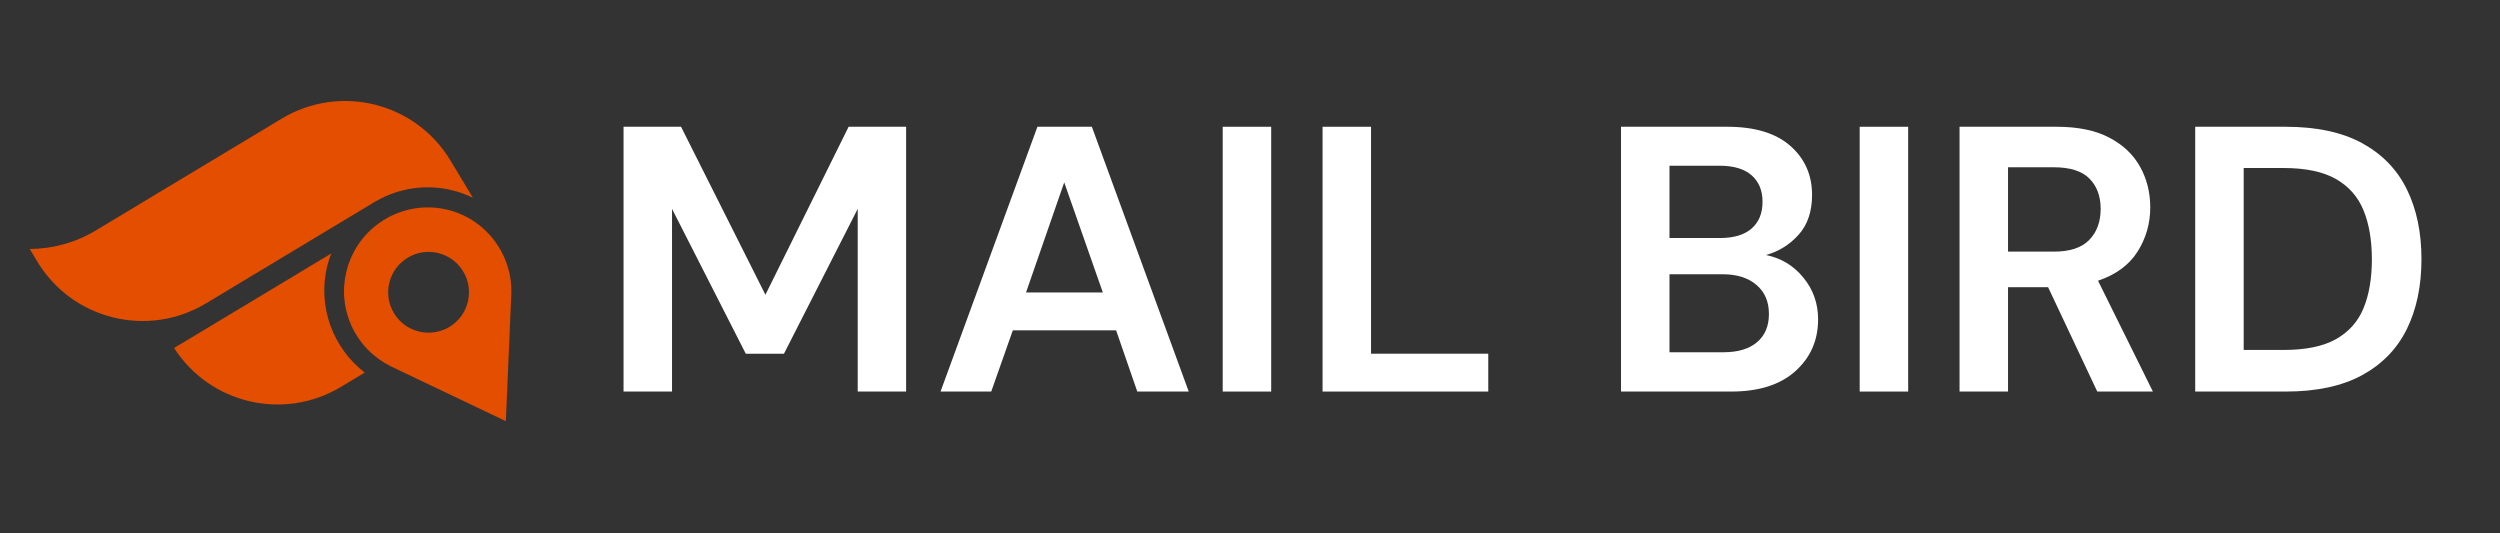 <svg xmlns="http://www.w3.org/2000/svg" xmlns:xlink="http://www.w3.org/1999/xlink" width="750" zoomAndPan="magnify" viewBox="0 0 562.5 120" height="160" preserveAspectRatio="xMidYMid meet" version="1.0"><rect x="0" y="0" width="562.5" height="120" fill="#333333" stroke="none"/><defs><g/><clipPath id="6af00795cf"><path d="M 6 22 L 107 22 L 107 73 L 6 73 Z M 6 22 " clip-rule="nonzero"/></clipPath><clipPath id="a590f41b1c"><path d="M 6.664 56.035 L 85.004 8.918 L 130.578 84.688 L 52.238 131.809 Z M 6.664 56.035 " clip-rule="nonzero"/></clipPath><clipPath id="0d7825e544"><path d="M 6.664 56.035 L 85.004 8.918 L 130.578 84.688 L 52.238 131.809 Z M 6.664 56.035 " clip-rule="nonzero"/></clipPath><clipPath id="f090c4ea71"><path d="M 6.664 56.035 L 85.004 8.918 L 130.578 84.688 L 52.238 131.809 Z M 6.664 56.035 " clip-rule="nonzero"/></clipPath><clipPath id="7ae30841e9"><path d="M 63.395 26.684 L 21.578 51.836 C 16.906 54.648 11.77 55.992 6.691 56.023 L 8.375 58.82 C 16.246 71.914 33.246 76.141 46.344 68.262 L 69.887 54.102 L 84.719 45.18 L 84.766 45.176 C 89.77 42.344 95.816 41.34 101.816 42.832 C 103.43 43.234 104.953 43.797 106.395 44.492 L 101.363 36.129 C 93.488 23.035 76.488 18.809 63.395 26.684 Z M 63.395 26.684 " clip-rule="nonzero"/></clipPath><linearGradient x1="10.348" gradientTransform="matrix(0.641, -0.385, 0.385, 0.64, 6.69, 56.022)" y1="-57.8" x2="113.995" gradientUnits="userSpaceOnUse" y2="108.037" id="f0e17eb7f9"><stop stop-opacity="1" stop-color="rgb(89.258%, 31.635%, 0%)" offset="0"/><stop stop-opacity="1" stop-color="rgb(89.224%, 31.5%, 0%)" offset="0.062"/><stop stop-opacity="1" stop-color="rgb(89.157%, 31.232%, 0%)" offset="0.125"/><stop stop-opacity="1" stop-color="rgb(89.09%, 30.965%, 0%)" offset="0.188"/><stop stop-opacity="1" stop-color="rgb(89.027%, 30.714%, 0%)" offset="0.25"/><stop stop-opacity="1" stop-color="rgb(89%, 30.6%, 0%)" offset="0.417"/><stop stop-opacity="1" stop-color="rgb(89%, 30.6%, 0%)" offset="0.5"/><stop stop-opacity="1" stop-color="rgb(89%, 30.6%, 0%)" offset="0.583"/><stop stop-opacity="1" stop-color="rgb(89%, 30.6%, 0%)" offset="1"/></linearGradient><clipPath id="6717584685"><path d="M 39 57 L 83 57 L 83 92 L 39 92 Z M 39 57 " clip-rule="nonzero"/></clipPath><clipPath id="6aa8169efb"><path d="M 6.664 56.035 L 85.004 8.918 L 130.578 84.688 L 52.238 131.809 Z M 6.664 56.035 " clip-rule="nonzero"/></clipPath><clipPath id="3047c762ef"><path d="M 6.664 56.035 L 85.004 8.918 L 130.578 84.688 L 52.238 131.809 Z M 6.664 56.035 " clip-rule="nonzero"/></clipPath><clipPath id="dc805f0f9c"><path d="M 6.664 56.035 L 85.004 8.918 L 130.578 84.688 L 52.238 131.809 Z M 6.664 56.035 " clip-rule="nonzero"/></clipPath><clipPath id="a77185c833"><path d="M 73.652 59.781 C 73.891 58.828 74.188 57.918 74.535 57.027 L 39.172 78.301 C 47.219 90.84 63.844 94.789 76.699 87.055 L 82.062 83.832 C 74.961 78.359 71.355 69.016 73.652 59.781 Z M 73.652 59.781 " clip-rule="nonzero"/></clipPath><linearGradient x1="25.417" gradientTransform="matrix(0.641, -0.385, 0.385, 0.64, 6.69, 56.022)" y1="14.23" x2="79.291" gradientUnits="userSpaceOnUse" y2="100.429" id="30b256536a"><stop stop-opacity="1" stop-color="rgb(89.32%, 31.883%, 0%)" offset="0"/><stop stop-opacity="1" stop-color="rgb(89.284%, 31.74%, 0%)" offset="0.062"/><stop stop-opacity="1" stop-color="rgb(89.212%, 31.453%, 0%)" offset="0.125"/><stop stop-opacity="1" stop-color="rgb(89.14%, 31.166%, 0%)" offset="0.188"/><stop stop-opacity="1" stop-color="rgb(89.069%, 30.881%, 0%)" offset="0.25"/><stop stop-opacity="1" stop-color="rgb(89.017%, 30.669%, 0%)" offset="0.392"/><stop stop-opacity="1" stop-color="rgb(89%, 30.6%, 0%)" offset="0.5"/><stop stop-opacity="1" stop-color="rgb(89%, 30.6%, 0%)" offset="0.608"/><stop stop-opacity="1" stop-color="rgb(89%, 30.6%, 0%)" offset="1"/></linearGradient><clipPath id="ebb65e55d0"><path d="M 77 46 L 116 46 L 116 95 L 77 95 Z M 77 46 " clip-rule="nonzero"/></clipPath><clipPath id="11bc6a8d41"><path d="M 6.664 56.035 L 85.004 8.918 L 130.578 84.688 L 52.238 131.809 Z M 6.664 56.035 " clip-rule="nonzero"/></clipPath><clipPath id="b902c3aa18"><path d="M 6.664 56.035 L 85.004 8.918 L 130.578 84.688 L 52.238 131.809 Z M 6.664 56.035 " clip-rule="nonzero"/></clipPath><clipPath id="48e64be542"><path d="M 6.664 56.035 L 85.004 8.918 L 130.578 84.688 L 52.238 131.809 Z M 6.664 56.035 " clip-rule="nonzero"/></clipPath><clipPath id="1eeb9833f4"><path d="M 111.949 55.152 C 106.523 46.902 95.789 44.254 87.148 49.031 C 85.84 49.758 84.652 50.609 83.59 51.574 C 77.055 57.492 75.383 67.387 80.098 75.227 C 81.648 77.809 83.73 79.871 86.113 81.383 C 86.652 81.73 87.207 82.055 87.777 82.336 L 87.77 82.352 L 113.816 94.762 L 115.02 66.684 C 115.035 66.473 115.039 66.262 115.047 66.047 L 115.059 65.859 C 115.125 62.199 114.137 58.469 111.949 55.152 Z M 101.121 73.555 C 99.824 74.332 98.418 74.742 97.004 74.832 C 93.723 75.035 90.449 73.465 88.637 70.453 C 86.051 66.148 87.445 60.566 91.746 57.98 C 92.012 57.816 92.289 57.668 92.562 57.539 C 96.727 55.574 101.793 57.047 104.219 61.082 C 106.812 65.375 105.418 70.969 101.121 73.555 Z M 101.121 73.555 " clip-rule="nonzero"/></clipPath><linearGradient x1="66.304" gradientTransform="matrix(0.641, -0.385, 0.385, 0.64, 6.69, 56.022)" y1="24.954" x2="127.225" gradientUnits="userSpaceOnUse" y2="122.429" id="09fc0f4e8b"><stop stop-opacity="1" stop-color="rgb(89.317%, 31.873%, 0%)" offset="0"/><stop stop-opacity="1" stop-color="rgb(89.282%, 31.734%, 0%)" offset="0.062"/><stop stop-opacity="1" stop-color="rgb(89.214%, 31.458%, 0%)" offset="0.125"/><stop stop-opacity="1" stop-color="rgb(89.145%, 31.181%, 0%)" offset="0.188"/><stop stop-opacity="1" stop-color="rgb(89.075%, 30.905%, 0%)" offset="0.25"/><stop stop-opacity="1" stop-color="rgb(89.02%, 30.684%, 0%)" offset="0.371"/><stop stop-opacity="1" stop-color="rgb(89%, 30.6%, 0%)" offset="0.5"/><stop stop-opacity="1" stop-color="rgb(89%, 30.6%, 0%)" offset="0.629"/><stop stop-opacity="1" stop-color="rgb(89%, 30.6%, 0%)" offset="1"/></linearGradient></defs><g clip-path="url(#6af00795cf)"><g clip-path="url(#a590f41b1c)"><g clip-path="url(#0d7825e544)"><g clip-path="url(#f090c4ea71)"><g clip-path="url(#7ae30841e9)"><path fill="url(#f0e17eb7f9)" d="M -18.633 34.039 L 33.18 120.18 L 131.715 60.91 L 79.906 -25.23 Z M -18.633 34.039 " fill-rule="nonzero"/></g></g></g></g></g><g clip-path="url(#6717584685)"><g clip-path="url(#6aa8169efb)"><g clip-path="url(#3047c762ef)"><g clip-path="url(#dc805f0f9c)"><g clip-path="url(#a77185c833)"><path fill="url(#30b256536a)" d="M 22.492 67.059 L 50.566 113.734 L 98.742 84.758 L 70.668 38.082 Z M 22.492 67.059 " fill-rule="nonzero"/></g></g></g></g></g><g clip-path="url(#ebb65e55d0)"><g clip-path="url(#11bc6a8d41)"><g clip-path="url(#b902c3aa18)"><g clip-path="url(#48e64be542)"><g clip-path="url(#1eeb9833f4)"><path fill="url(#09fc0f4e8b)" d="M 53.07 57.672 L 85.941 112.316 L 137.434 81.344 L 104.566 26.699 Z M 53.07 57.672 " fill-rule="nonzero"/></g></g></g></g></g><g fill="#ffffff" fill-opacity="1"><g transform="translate(134.517, 88.1)"><g><path d="M 5.781 0 L 5.781 -59.578 L 18.719 -59.578 L 37.703 -21.781 L 56.422 -59.578 L 69.359 -59.578 L 69.359 0 L 58.469 0 L 58.469 -41.109 L 41.875 -8.516 L 33.281 -8.516 L 16.688 -41.109 L 16.688 0 Z M 5.781 0 "/></g></g></g><g fill="#ffffff" fill-opacity="1"><g transform="translate(209.668, 88.1)"><g><path d="M 1.953 0 L 23.75 -59.578 L 36 -59.578 L 57.797 0 L 46.219 0 L 41.453 -13.781 L 18.219 -13.781 L 13.359 0 Z M 21.188 -22.297 L 38.469 -22.297 L 29.781 -47.062 Z M 21.188 -22.297 "/></g></g></g><g fill="#ffffff" fill-opacity="1"><g transform="translate(269.328, 88.1)"><g><path d="M 5.781 0 L 5.781 -59.578 L 16.688 -59.578 L 16.688 0 Z M 5.781 0 "/></g></g></g><g fill="#ffffff" fill-opacity="1"><g transform="translate(291.797, 88.1)"><g><path d="M 5.781 0 L 5.781 -59.578 L 16.688 -59.578 L 16.688 -8.516 L 43.062 -8.516 L 43.062 0 Z M 5.781 0 "/></g></g></g><g fill="#ffffff" fill-opacity="1"><g transform="translate(338.691, 88.1)"><g/></g></g><g fill="#ffffff" fill-opacity="1"><g transform="translate(358.947, 88.1)"><g><path d="M 5.781 0 L 5.781 -59.578 L 29.703 -59.578 C 35.891 -59.578 40.613 -58.145 43.875 -55.281 C 47.133 -52.414 48.766 -48.738 48.766 -44.25 C 48.766 -40.508 47.754 -37.52 45.734 -35.281 C 43.723 -33.039 41.273 -31.52 38.391 -30.719 C 41.785 -30.039 44.586 -28.352 46.797 -25.656 C 49.016 -22.969 50.125 -19.832 50.125 -16.25 C 50.125 -11.539 48.422 -7.656 45.016 -4.594 C 41.617 -1.531 36.797 0 30.547 0 Z M 16.688 -34.547 L 28.094 -34.547 C 31.156 -34.547 33.508 -35.254 35.156 -36.672 C 36.801 -38.098 37.625 -40.113 37.625 -42.719 C 37.625 -45.219 36.812 -47.191 35.188 -48.641 C 33.57 -50.086 31.148 -50.812 27.922 -50.812 L 16.688 -50.812 Z M 16.688 -8.844 L 28.859 -8.844 C 32.086 -8.844 34.594 -9.594 36.375 -11.094 C 38.164 -12.602 39.062 -14.723 39.062 -17.453 C 39.062 -20.234 38.125 -22.414 36.25 -24 C 34.383 -25.594 31.863 -26.391 28.688 -26.391 L 16.688 -26.391 Z M 16.688 -8.844 "/></g></g></g><g fill="#ffffff" fill-opacity="1"><g transform="translate(412.65, 88.1)"><g><path d="M 5.781 0 L 5.781 -59.578 L 16.688 -59.578 L 16.688 0 Z M 5.781 0 "/></g></g></g><g fill="#ffffff" fill-opacity="1"><g transform="translate(435.119, 88.1)"><g><path d="M 5.781 0 L 5.781 -59.578 L 27.656 -59.578 C 32.426 -59.578 36.359 -58.766 39.453 -57.141 C 42.547 -55.523 44.859 -53.344 46.391 -50.594 C 47.922 -47.844 48.688 -44.797 48.688 -41.453 C 48.688 -37.816 47.734 -34.492 45.828 -31.484 C 43.93 -28.484 40.969 -26.301 36.938 -24.938 L 49.281 0 L 36.766 0 L 25.703 -23.484 L 16.688 -23.484 L 16.688 0 Z M 16.688 -31.484 L 26.984 -31.484 C 30.609 -31.484 33.27 -32.363 34.969 -34.125 C 36.676 -35.883 37.531 -38.211 37.531 -41.109 C 37.531 -43.941 36.691 -46.207 35.016 -47.906 C 33.348 -49.613 30.641 -50.469 26.891 -50.469 L 16.688 -50.469 Z M 16.688 -31.484 "/></g></g></g><g fill="#ffffff" fill-opacity="1"><g transform="translate(488.141, 88.1)"><g><path d="M 5.781 0 L 5.781 -59.578 L 26.125 -59.578 C 33.102 -59.578 38.848 -58.344 43.359 -55.875 C 47.867 -53.406 51.219 -49.941 53.406 -45.484 C 55.594 -41.035 56.688 -35.801 56.688 -29.781 C 56.688 -23.77 55.594 -18.535 53.406 -14.078 C 51.219 -9.629 47.867 -6.172 43.359 -3.703 C 38.848 -1.234 33.102 0 26.125 0 Z M 16.688 -9.359 L 25.625 -9.359 C 30.613 -9.359 34.551 -10.164 37.438 -11.781 C 40.332 -13.406 42.406 -15.734 43.656 -18.766 C 44.906 -21.797 45.531 -25.469 45.531 -29.781 C 45.531 -34.039 44.906 -37.703 43.656 -40.766 C 42.406 -43.828 40.332 -46.18 37.438 -47.828 C 34.551 -49.473 30.613 -50.297 25.625 -50.297 L 16.688 -50.297 Z M 16.688 -9.359 "/></g></g></g></svg>